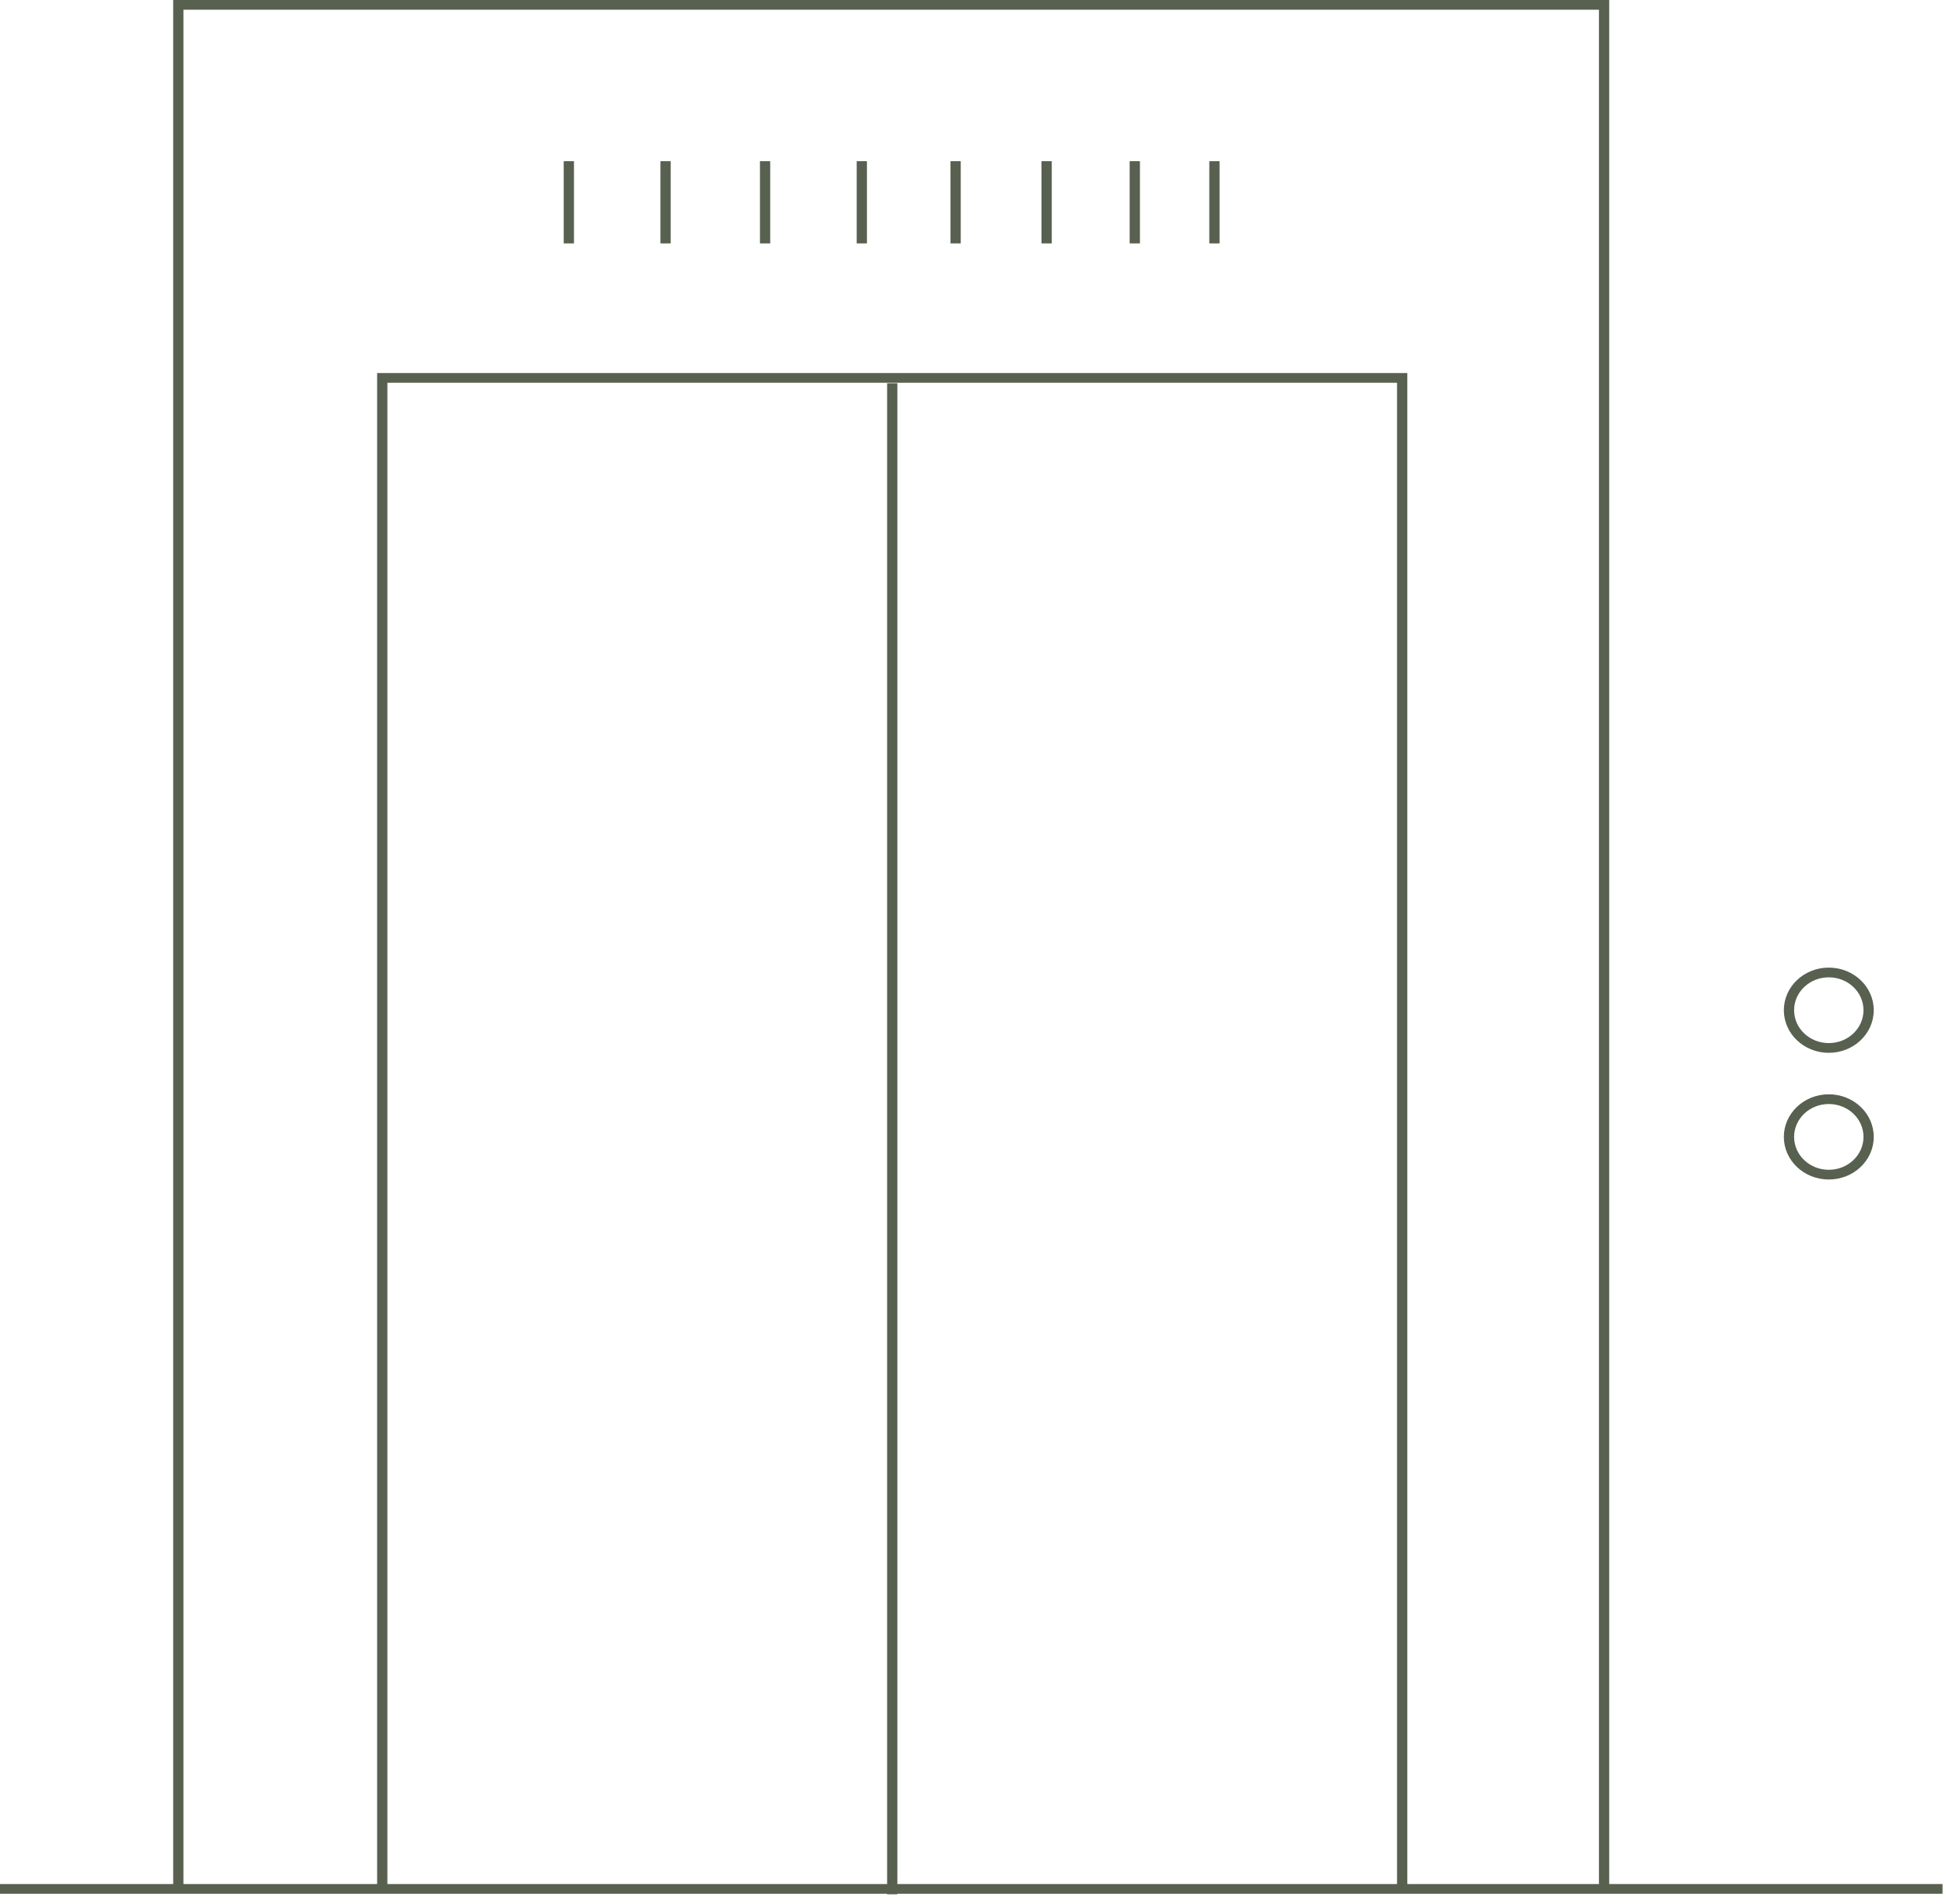 <?xml version="1.0" encoding="UTF-8"?> <svg xmlns="http://www.w3.org/2000/svg" width="184" height="180" viewBox="0 0 184 180" fill="none"> <path d="M183.674 178.139H0V179.057H183.674V178.139Z" fill="#586050"></path> <path d="M151.186 0.459V178.598H152.156V0.459H151.186ZM16.86 0.919H151.671V0H16.86V0.919ZM17.344 178.598V0.459H16.375V178.598H17.344ZM151.671 0.459H152.156V0H151.671V0.459ZM16.86 0.459V0H16.375V0.459H16.86Z" fill="#586050"></path> <path d="M132.094 35.731V178.596H133.064V35.731H132.094ZM36.143 36.19H132.579V35.272H36.143V36.19V36.19ZM36.627 178.598V35.731H35.658V178.596H36.627V178.598ZM132.579 35.731H133.064V35.272H132.579V35.731ZM36.143 35.731V35.272H35.658V35.731H36.143Z" fill="#586050"></path> <path d="M84.848 36.24H83.879V179.108H84.848V36.24Z" fill="#586050"></path> <path d="M54.27 15.241H53.301V23.014H54.27V15.241Z" fill="#586050"></path> <path d="M63.415 15.241H62.445V23.014H63.415V15.241Z" fill="#586050"></path> <path d="M72.825 15.241H71.856V23.014H72.825V15.241Z" fill="#586050"></path> <path d="M81.971 15.241H81.002V23.014H81.971V15.241Z" fill="#586050"></path> <path d="M90.842 15.241H89.873V23.014H90.842V15.241Z" fill="#586050"></path> <path d="M99.448 15.241H98.478V23.014H99.448V15.241Z" fill="#586050"></path> <path d="M107.784 15.241H106.814V23.014H107.784V15.241Z" fill="#586050"></path> <path d="M115.313 15.241H114.344V23.014H115.313V15.241Z" fill="#586050"></path> <path d="M172.918 92.408C174.731 92.408 176.199 93.799 176.199 95.517H177.168C177.168 93.292 175.266 91.489 172.918 91.489V92.408ZM169.637 95.517C169.637 93.799 171.106 92.408 172.918 92.408V91.489C170.57 91.489 168.668 93.292 168.668 95.517H169.637ZM172.918 98.626C171.106 98.626 169.637 97.235 169.637 95.517H168.668C168.668 97.742 170.57 99.545 172.918 99.545V98.626ZM176.199 95.517C176.199 97.235 174.731 98.626 172.918 98.626V99.545C175.266 99.545 177.168 97.742 177.168 95.517H176.199Z" fill="#586050"></path> <path d="M172.918 104.386C174.731 104.386 176.199 105.778 176.199 107.496H177.168C177.168 105.27 175.266 103.468 172.918 103.468V104.386ZM169.637 107.496C169.637 105.778 171.106 104.386 172.918 104.386V103.468C170.57 103.468 168.668 105.27 168.668 107.496H169.637ZM172.918 110.605C171.106 110.605 169.637 109.213 169.637 107.496H168.668C168.668 109.721 170.57 111.523 172.918 111.523V110.605ZM176.199 107.496C176.199 109.213 174.731 110.605 172.918 110.605V111.523C175.266 111.523 177.168 109.721 177.168 107.496H176.199Z" fill="#586050"></path> </svg> 